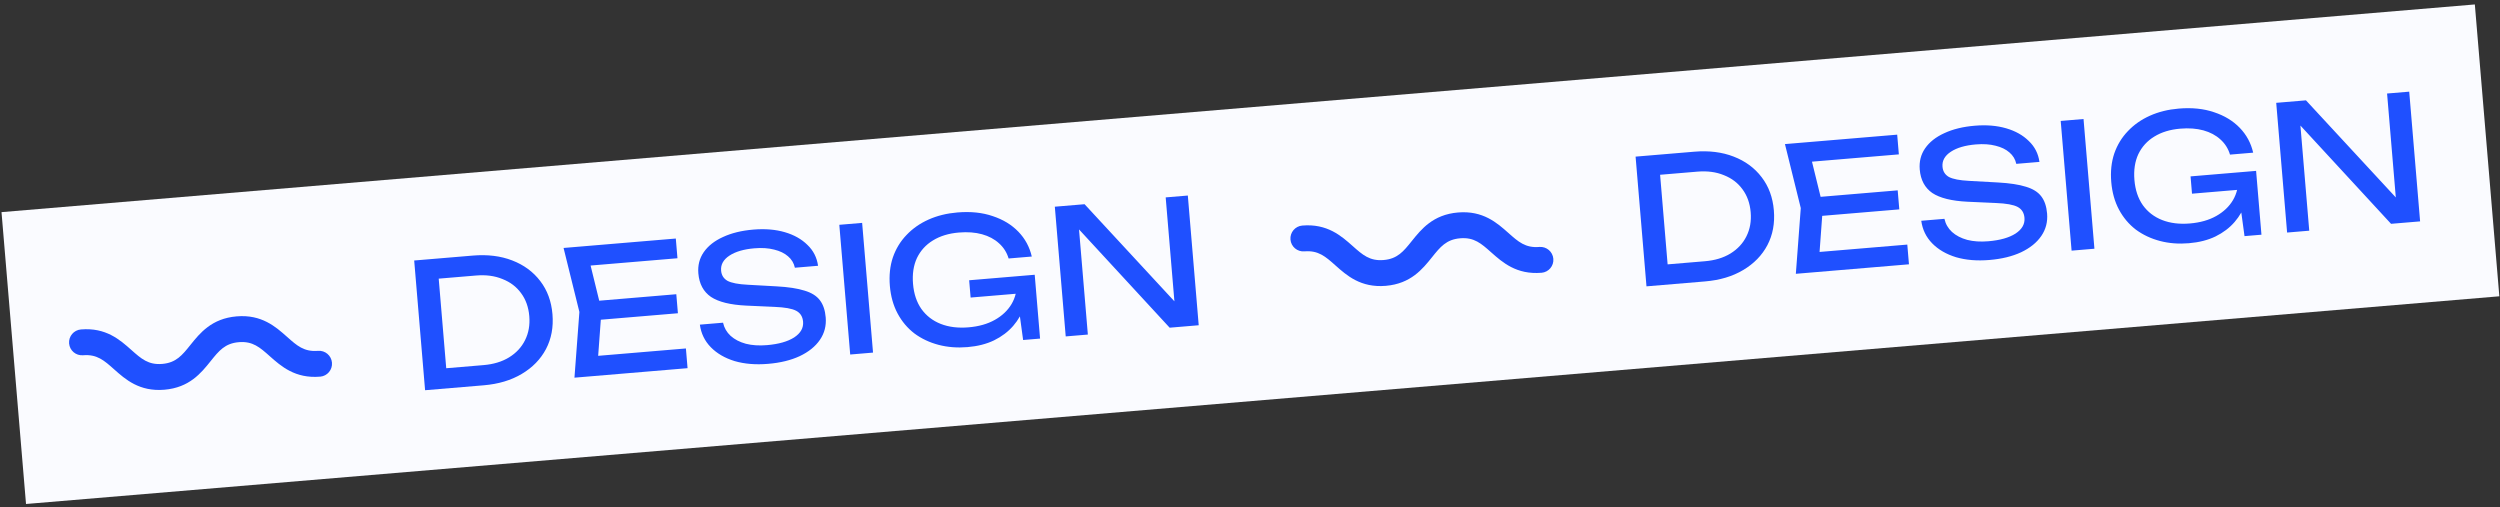 <?xml version="1.0" encoding="UTF-8"?> <svg xmlns="http://www.w3.org/2000/svg" width="355" height="72" viewBox="0 0 355 72" fill="none"><rect x="0" y="0" width="355" height="72" fill="#333333" stroke="none"/><rect x="0.214" y="30.123" width="352.448" height="41.589" transform="rotate(-4.8 0.214 30.123)" fill="#FAFBFF"></rect><path d="M45.459 53.484C41.909 53.782 39.912 52.003 38.308 50.579C36.904 49.328 35.888 48.424 33.914 48.589C31.94 48.755 31.085 49.817 29.909 51.285C28.565 52.96 26.897 55.043 23.342 55.341C19.788 55.64 17.795 53.861 16.195 52.436C14.791 51.185 13.775 50.281 11.801 50.446C10.785 50.532 9.897 49.781 9.812 48.77C9.728 47.758 10.477 46.867 11.493 46.781C15.043 46.483 17.04 48.262 18.644 49.686C20.049 50.937 21.065 51.842 23.038 51.676C25.012 51.51 25.863 50.449 27.039 48.981C28.383 47.309 30.052 45.223 33.606 44.924C37.16 44.626 39.153 46.405 40.758 47.829C42.162 49.08 43.178 49.985 45.152 49.819C46.163 49.734 47.055 50.484 47.14 51.499C47.225 52.515 46.475 53.403 45.46 53.488L45.459 53.484Z" fill="#1F50FF"></path><path d="M218.893 38.732C215.342 39.03 213.345 37.251 211.741 35.827C210.337 34.576 209.321 33.672 207.347 33.837C205.373 34.003 204.518 35.065 203.342 36.533C201.999 38.208 200.33 40.291 196.776 40.589C193.221 40.888 191.228 39.109 189.628 37.684C188.224 36.433 187.208 35.529 185.234 35.694C184.219 35.78 183.331 35.029 183.246 34.018C183.161 33.006 183.911 32.115 184.926 32.029C188.477 31.731 190.474 33.51 192.078 34.934C193.482 36.185 194.498 37.09 196.472 36.924C198.446 36.758 199.297 35.697 200.473 34.229C201.817 32.557 203.485 30.471 207.039 30.172C210.594 29.874 212.587 31.653 214.191 33.077C215.595 34.328 216.611 35.233 218.585 35.067C219.596 34.982 220.488 35.732 220.574 36.748C220.659 37.763 219.909 38.651 218.893 38.736L218.893 38.732Z" fill="#1F50FF"></path><path d="M67.141 36.292C69.237 36.116 71.103 36.347 72.739 36.984C74.392 37.621 75.719 38.597 76.72 39.915C77.719 41.216 78.296 42.783 78.45 44.617C78.604 46.451 78.297 48.101 77.53 49.567C76.761 51.016 75.615 52.192 74.092 53.095C72.585 53.997 70.783 54.535 68.688 54.712L60.362 55.411L58.815 36.991L67.141 36.292ZM63.509 54.009L61.572 52.44L68.669 51.844C70.077 51.726 71.283 51.361 72.287 50.749C73.306 50.119 74.062 49.306 74.555 48.308C75.064 47.292 75.265 46.154 75.159 44.894C75.052 43.616 74.664 42.528 73.995 41.628C73.342 40.726 72.461 40.058 71.353 39.624C70.26 39.171 69.009 39.004 67.601 39.123L60.504 39.718L62.152 37.849L63.509 54.009ZM96.035 41.78L96.262 44.482L83.393 45.562L83.166 42.861L96.035 41.78ZM85.416 44.032L84.805 52.369L83.106 50.681L97.399 49.481L97.634 52.281L81.573 53.63L82.273 44.296L80.026 35.21L95.965 33.872L96.2 36.672L82.029 37.861L83.424 35.914L85.416 44.032ZM99.381 46.099L102.672 45.823C102.832 46.552 103.189 47.173 103.744 47.687C104.314 48.2 105.038 48.576 105.916 48.815C106.792 49.038 107.787 49.103 108.9 49.01C110.554 48.871 111.842 48.507 112.766 47.919C113.688 47.314 114.112 46.569 114.037 45.685C113.977 44.965 113.653 44.447 113.066 44.134C112.479 43.821 111.45 43.635 109.977 43.577L105.956 43.396C103.704 43.288 102.037 42.876 100.955 42.158C99.887 41.424 99.291 40.311 99.166 38.822C99.071 37.692 99.325 36.689 99.927 35.814C100.545 34.922 101.457 34.202 102.664 33.655C103.87 33.093 105.308 32.741 106.978 32.601C108.632 32.462 110.118 32.584 111.436 32.968C112.754 33.352 113.827 33.955 114.655 34.776C115.497 35.579 116 36.567 116.165 37.74L112.874 38.017C112.737 37.369 112.411 36.827 111.897 36.392C111.398 35.956 110.745 35.64 109.937 35.444C109.128 35.231 108.191 35.17 107.127 35.259C105.621 35.386 104.438 35.732 103.579 36.299C102.72 36.866 102.326 37.575 102.397 38.426C102.452 39.081 102.757 39.567 103.311 39.883C103.88 40.182 104.835 40.365 106.177 40.434L110.252 40.661C111.925 40.751 113.253 40.953 114.235 41.266C115.233 41.561 115.964 42.019 116.428 42.64C116.891 43.244 117.165 44.054 117.25 45.069C117.349 46.248 117.076 47.309 116.43 48.254C115.783 49.199 114.826 49.971 113.557 50.573C112.304 51.156 110.809 51.521 109.074 51.666C107.306 51.815 105.72 51.684 104.317 51.274C102.929 50.847 101.802 50.191 100.937 49.308C100.071 48.424 99.552 47.355 99.381 46.099ZM119.182 31.922L122.424 31.65L123.97 50.069L120.729 50.342L119.182 31.922ZM145.863 40.168C145.943 41.316 145.813 42.415 145.472 43.466C145.13 44.5 144.599 45.435 143.878 46.271C143.156 47.106 142.249 47.792 141.157 48.329C140.079 48.849 138.82 49.169 137.379 49.29C135.922 49.412 134.553 49.304 133.271 48.967C131.99 48.629 130.848 48.09 129.846 47.35C128.859 46.592 128.062 45.645 127.456 44.509C126.849 43.372 126.484 42.068 126.36 40.594C126.237 39.12 126.379 37.773 126.788 36.551C127.213 35.329 127.857 34.269 128.722 33.372C129.585 32.458 130.628 31.728 131.852 31.18C133.075 30.632 134.44 30.295 135.947 30.168C137.829 30.01 139.501 30.183 140.961 30.687C142.437 31.173 143.653 31.912 144.61 32.903C145.567 33.895 146.202 35.07 146.514 36.428L143.223 36.705C142.97 35.852 142.514 35.132 141.854 34.544C141.211 33.955 140.409 33.528 139.446 33.263C138.484 32.997 137.389 32.916 136.161 33.019C134.72 33.14 133.491 33.515 132.472 34.145C131.468 34.757 130.713 35.587 130.208 36.635C129.718 37.682 129.533 38.91 129.651 40.318C129.769 41.726 130.166 42.913 130.841 43.878C131.532 44.842 132.448 45.549 133.591 45.997C134.733 46.445 136.049 46.606 137.539 46.481C138.98 46.36 140.22 46.009 141.259 45.427C142.299 44.845 143.093 44.094 143.642 43.174C144.19 42.238 144.44 41.186 144.391 40.02L145.863 40.168ZM137.827 42.253L137.621 39.797L146.929 39.015L147.69 48.078L145.283 48.28L144.249 40.675L145.097 41.642L137.827 42.253ZM168.235 44.374L166.921 44.632L165.527 28.03L168.671 27.766L170.217 46.186L166.092 46.532L151.779 31.015L153.069 30.758L154.475 47.508L151.332 47.772L149.785 29.352L154.009 28.998L168.235 44.374Z" fill="#1F50FF"></path><path d="M240.579 21.542C242.674 21.366 244.54 21.597 246.177 22.235C247.83 22.871 249.156 23.847 250.157 25.165C251.157 26.466 251.734 28.033 251.888 29.867C252.042 31.701 251.735 33.351 250.968 34.817C250.199 36.266 249.053 37.442 247.53 38.345C246.022 39.247 244.221 39.785 242.125 39.962L233.8 40.661L232.253 22.241L240.579 21.542ZM236.947 39.259L235.01 37.69L242.107 37.094C243.515 36.976 244.721 36.611 245.725 35.999C246.744 35.369 247.5 34.556 247.993 33.558C248.502 32.542 248.703 31.404 248.597 30.143C248.49 28.866 248.101 27.778 247.432 26.878C246.779 25.976 245.899 25.308 244.791 24.873C243.698 24.421 242.447 24.254 241.039 24.372L233.941 24.968L235.59 23.099L236.947 39.259ZM269.473 27.03L269.7 29.732L256.831 30.812L256.604 28.111L269.473 27.03ZM258.854 29.282L258.243 37.619L256.543 35.931L270.837 34.731L271.072 37.531L255.01 38.88L255.71 29.546L253.463 20.46L269.402 19.122L269.637 21.922L255.467 23.111L256.861 21.164L258.854 29.282ZM272.819 31.349L276.11 31.073C276.27 31.802 276.627 32.423 277.181 32.937C277.752 33.45 278.476 33.826 279.354 34.065C280.23 34.288 281.225 34.353 282.338 34.26C283.992 34.121 285.28 33.757 286.203 33.169C287.125 32.564 287.549 31.819 287.475 30.935C287.415 30.214 287.091 29.698 286.504 29.384C285.917 29.071 284.887 28.885 283.415 28.827L279.393 28.646C277.142 28.538 275.475 28.125 274.392 27.409C273.325 26.674 272.729 25.561 272.603 24.071C272.509 22.942 272.762 21.939 273.365 21.064C273.983 20.172 274.895 19.452 276.102 18.905C277.308 18.343 278.746 17.991 280.416 17.851C282.07 17.712 283.556 17.834 284.874 18.218C286.192 18.602 287.265 19.205 288.092 20.026C288.935 20.829 289.438 21.817 289.603 22.99L286.312 23.267C286.175 22.619 285.849 22.077 285.334 21.642C284.836 21.206 284.183 20.89 283.375 20.694C282.566 20.481 281.629 20.42 280.565 20.509C279.059 20.636 277.876 20.982 277.017 21.549C276.157 22.116 275.763 22.825 275.835 23.676C275.89 24.331 276.195 24.817 276.749 25.133C277.318 25.432 278.273 25.615 279.614 25.684L283.69 25.91C285.362 26.001 286.69 26.203 287.673 26.516C288.67 26.811 289.401 27.269 289.866 27.89C290.329 28.494 290.603 29.304 290.688 30.319C290.787 31.498 290.513 32.559 289.867 33.504C289.221 34.449 288.264 35.221 286.995 35.823C285.742 36.406 284.247 36.771 282.512 36.916C280.743 37.065 279.158 36.934 277.755 36.524C276.367 36.097 275.24 35.441 274.374 34.558C273.509 33.674 272.99 32.605 272.819 31.349ZM292.62 17.172L295.861 16.9L297.408 35.319L294.166 35.592L292.62 17.172ZM319.301 25.418C319.381 26.566 319.25 27.665 318.91 28.716C318.568 29.75 318.037 30.685 317.315 31.521C316.594 32.356 315.687 33.042 314.594 33.579C313.517 34.099 312.258 34.419 310.817 34.539C309.36 34.662 307.99 34.554 306.709 34.217C305.428 33.879 304.286 33.34 303.284 32.6C302.297 31.842 301.5 30.895 300.893 29.759C300.287 28.622 299.922 27.317 299.798 25.844C299.674 24.37 299.817 23.023 300.225 21.801C300.65 20.579 301.295 19.519 302.159 18.622C303.023 17.708 304.066 16.978 305.29 16.43C306.513 15.882 307.878 15.545 309.384 15.418C311.267 15.26 312.939 15.433 314.399 15.937C315.874 16.423 317.091 17.162 318.048 18.153C319.005 19.145 319.639 20.32 319.951 21.678L316.66 21.955C316.407 21.102 315.951 20.382 315.292 19.794C314.649 19.205 313.846 18.778 312.884 18.512C311.922 18.247 310.827 18.166 309.599 18.269C308.158 18.39 306.928 18.765 305.91 19.395C304.906 20.007 304.151 20.837 303.645 21.885C303.156 22.932 302.971 24.16 303.089 25.568C303.207 26.976 303.604 28.163 304.278 29.128C304.969 30.092 305.886 30.799 307.028 31.247C308.171 31.695 309.487 31.857 310.977 31.731C312.418 31.61 313.658 31.259 314.697 30.677C315.736 30.095 316.531 29.344 317.08 28.424C317.628 27.488 317.878 26.436 317.829 25.27L319.301 25.418ZM311.265 27.503L311.059 25.047L320.366 24.265L321.127 33.328L318.721 33.53L317.686 25.925L318.534 26.892L311.265 27.503ZM341.673 29.624L340.359 29.882L338.965 13.28L342.109 13.016L343.655 31.436L339.529 31.782L325.217 16.265L326.506 16.008L327.913 32.758L324.769 33.022L323.223 14.602L327.447 14.248L341.673 29.624Z" fill="#1F50FF"></path></svg> 